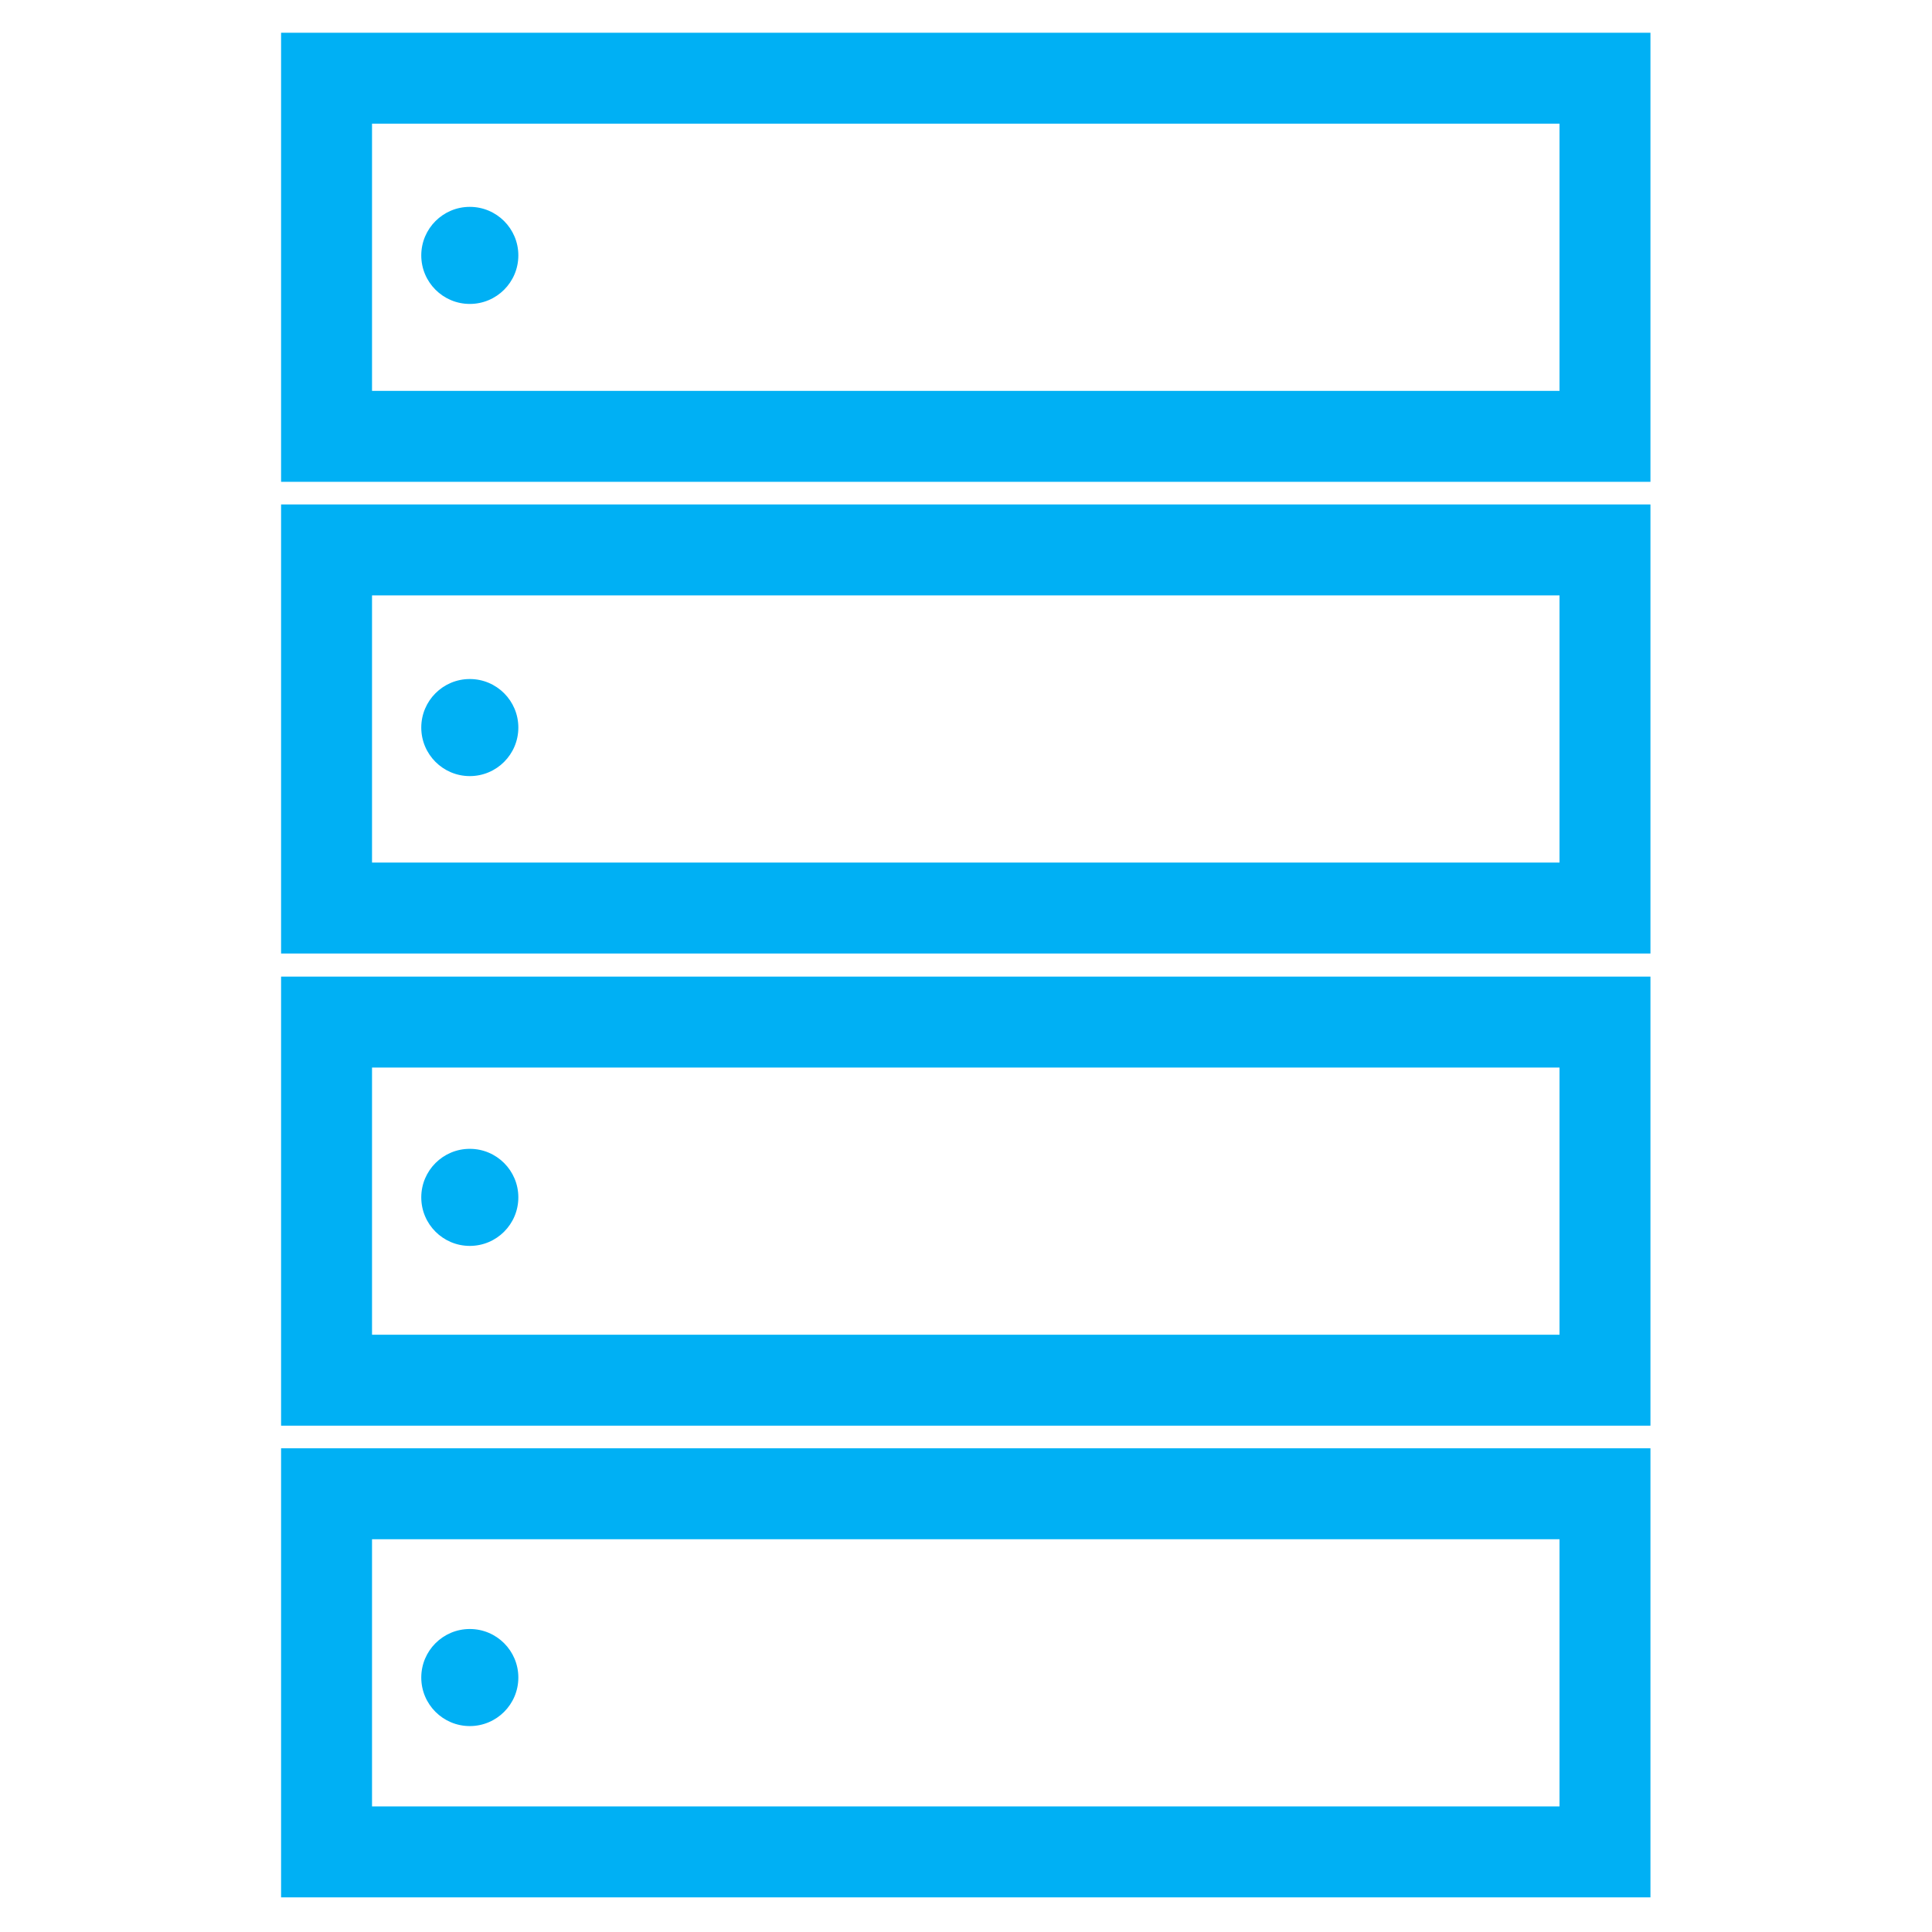 <?xml version="1.0" encoding="UTF-8" standalone="no"?>
<svg xmlns="http://www.w3.org/2000/svg" id="Layer_1" viewBox="0 0 41 41">
  <defs>
    <style>.cls-1{fill:none;stroke:#00b0f4;stroke-miterlimit:10;stroke-width:1.93px;}.cls-2{fill:#00b0f4;stroke-width:0px;}</style>
  </defs>
  <rect class="cls-1" height="7.6" width="27.13" x="6.93" y="21.69"/>
  <rect class="cls-1" height="7.6" width="27.13" x="6.93" y="11.67"/>
  <rect class="cls-1" height="7.6" width="27.13" x="6.93" y="1.66"/>
  <rect class="cls-1" height="7.6" width="27.13" x="6.93" y="31.7"/>
  <circle class="cls-2" cx="9.97" cy="5.42" r="1.03"/>
  <circle class="cls-2" cx="9.97" cy="15.44" r="1.03"/>
  <circle class="cls-2" cx="9.97" cy="25.41" r="1.03"/>
  <circle class="cls-2" cx="9.97" cy="35.6" r="1.03"/>
</svg>
